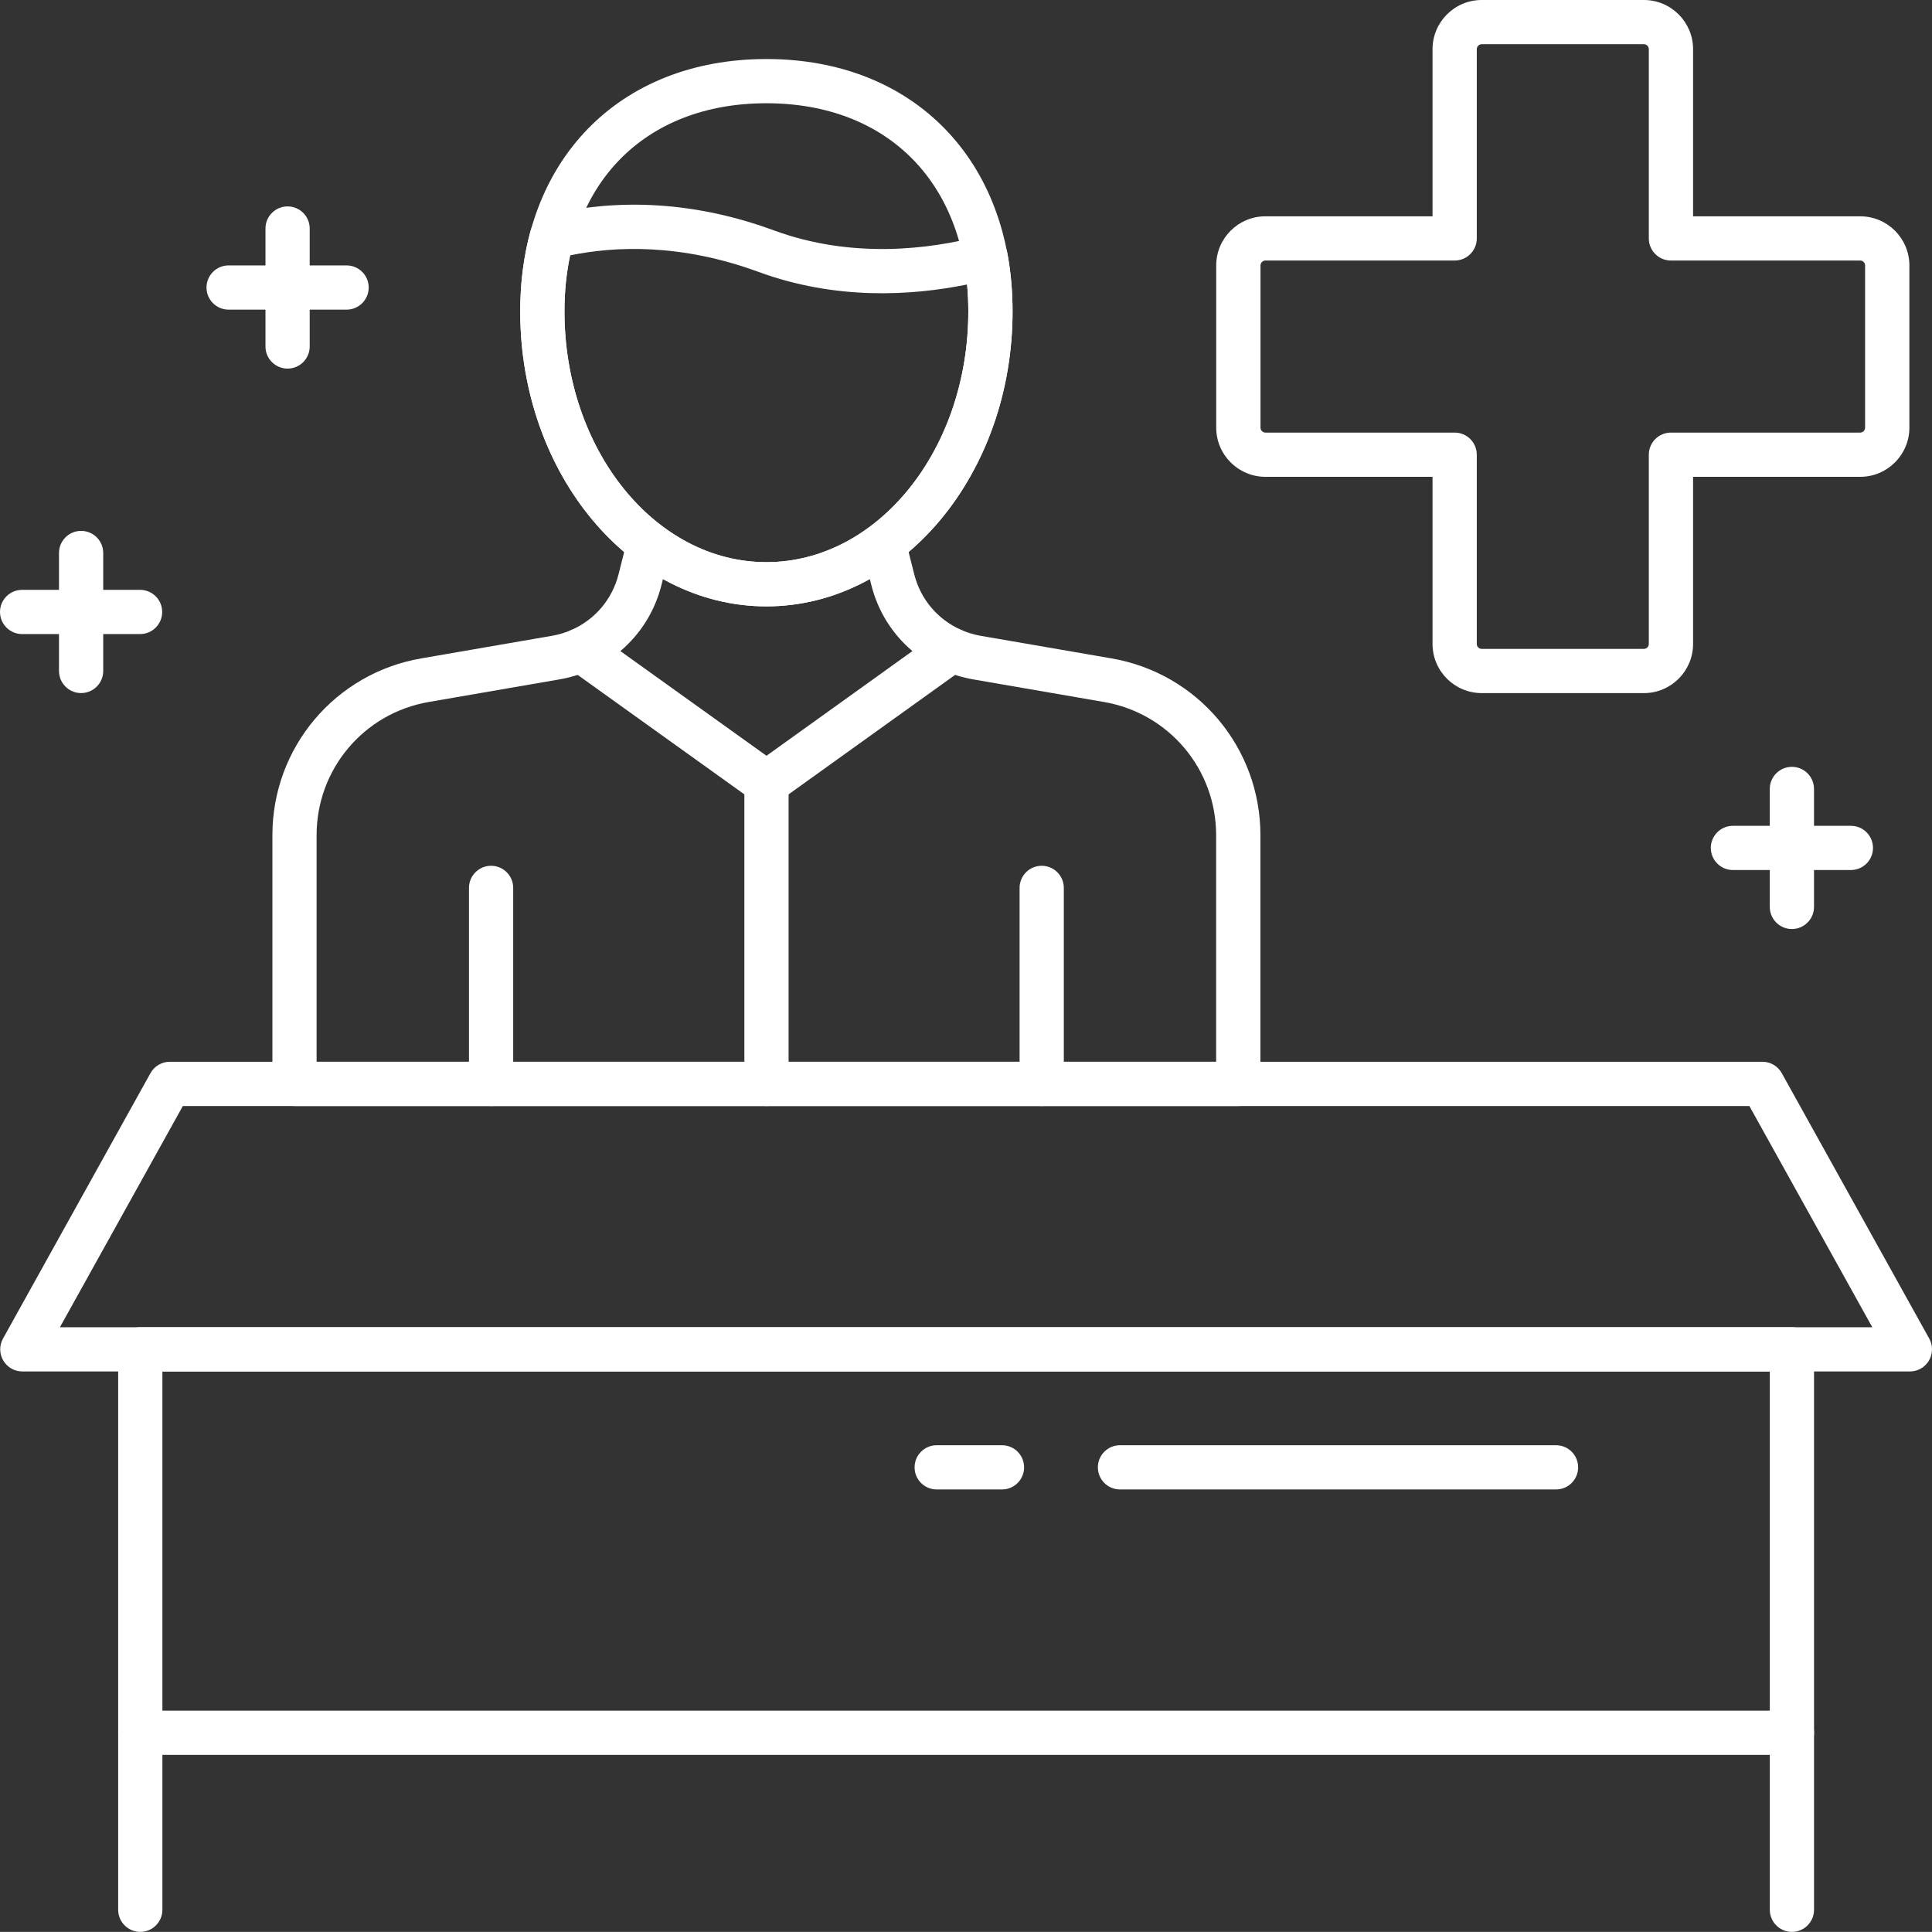 <?xml version="1.0" encoding="UTF-8"?> <svg xmlns="http://www.w3.org/2000/svg" width="65.004" height="65" viewBox="0 0 65.004 65"><rect x="0" y="0" width="65.004" height="65" fill="#333333" stroke="none"/><defs><style>.d{fill:#fff;}</style></defs><g id="a"></g><g id="b"><g id="c"><g><path class="d" d="M60.291,59.045H4.72c-.411,0-.744-.333-.744-.744v-12.901c0-.411,.333-.744,.744-.744H60.291c.411,0,.744,.333,.744,.744v12.901c0,.411-.333,.744-.744,.744Zm-54.827-1.488H59.547v-11.413H5.464v11.413Z"></path><path class="d" d="M64.26,46.144H.751c-.264,0-.508-.14-.641-.367-.134-.227-.137-.508-.009-.739l4.962-8.931c.131-.236,.38-.383,.651-.383H59.298c.27,0,.519,.146,.651,.383l4.962,8.931c.128,.231,.124,.512-.009,.739-.134,.228-.378,.367-.641,.367Zm-62.245-1.488H62.995l-4.135-7.442H6.151l-4.135,7.442Z"></path><path class="d" d="M4.72,65c-.411,0-.744-.333-.744-.744v-5.955c0-.411,.333-.744,.744-.744s.744,.333,.744,.744v5.955c0,.411-.333,.744-.744,.744Z"></path><path class="d" d="M60.291,65c-.411,0-.744-.333-.744-.744v-5.955c0-.411,.333-.744,.744-.744s.744,.333,.744,.744v5.955c0,.411-.333,.744-.744,.744Z"></path><path class="d" d="M55.311,23.32h-5.458c-.912,0-1.654-.741-1.654-1.653v-5.624h-5.624c-.912,0-1.654-.742-1.654-1.654v-5.458c0-.912,.742-1.653,1.654-1.653h5.624V1.654c0-.912,.742-1.654,1.654-1.654h5.458c.912,0,1.654,.742,1.654,1.654V7.278h5.624c.912,0,1.654,.741,1.654,1.653v5.458c0,.912-.742,1.654-1.654,1.654h-5.624v5.624c0,.912-.742,1.653-1.654,1.653Zm-12.735-14.554c-.091,0-.165,.074-.165,.165v5.458c0,.091,.074,.166,.165,.166h6.368c.411,0,.744,.333,.744,.744v6.368c0,.091,.074,.165,.165,.165h5.458c.091,0,.165-.074,.165-.165v-6.368c0-.411,.333-.744,.744-.744h6.368c.091,0,.165-.075,.165-.166v-5.458c0-.091-.074-.165-.165-.165h-6.368c-.411,0-.744-.333-.744-.744V1.654c0-.091-.074-.166-.165-.166h-5.458c-.091,0-.165,.075-.165,.166v6.368c0,.411-.333,.744-.744,.744h-6.368Z"></path><path class="d" d="M41.664,37.213H9.909c-.411,0-.744-.333-.744-.744v-8.368c0-2.946,2.107-5.448,5.009-5.949l4.405-.761c.228-.04,.452-.108,.663-.202,.375-.169,.816,.002,.982,.378,.167,.376-.003,.816-.379,.983-.322,.142-.662,.246-1.012,.307l-4.407,.762c-2.187,.377-3.774,2.262-3.774,4.482v7.624h30.266v-7.624c0-2.22-1.587-4.105-3.774-4.482l-4.405-.761c-.351-.062-.691-.165-1.014-.308-.376-.167-.546-.606-.379-.982,.166-.377,.605-.548,.982-.379,.212,.094,.436,.162,.666,.203l4.404,.76c2.903,.501,5.01,3.003,5.01,5.949v8.368c0,.411-.333,.744-.744,.744Z"></path><path class="d" d="M25.789,27.089c-.152,0-.304-.046-.434-.14l-6.245-4.475c-.217-.155-.334-.415-.307-.679,.027-.266,.193-.496,.437-.605,.788-.352,1.361-1.033,1.572-1.869l.281-1.113c.1-.398,.504-.641,.903-.54,.399,.101,.641,.505,.54,.904l-.281,1.113c-.222,.882-.708,1.651-1.382,2.221l4.916,3.523,4.91-3.523c-.675-.57-1.16-1.339-1.382-2.221l-.281-1.113c-.101-.398,.141-.803,.539-.904,.401-.102,.803,.141,.904,.54l.281,1.113c.211,.836,.783,1.518,1.571,1.869,.244,.109,.41,.339,.437,.604,.027,.266-.09,.525-.307,.68l-6.238,4.475c-.129,.093-.281,.14-.434,.14Z"></path><path class="d" d="M25.786,20.402c-4.567,0-8.283-4.453-8.283-9.925,0-5.079,3.329-8.491,8.283-8.491s8.283,3.412,8.283,8.491c0,5.472-3.715,9.925-8.283,9.925Zm0-16.928c-4.127,0-6.794,2.748-6.794,7.003,0,4.653,3.048,8.437,6.794,8.437s6.794-3.784,6.794-8.437c0-4.254-2.667-7.003-6.794-7.003Z"></path><path class="d" d="M25.786,20.402c-4.567,0-8.283-4.453-8.283-9.925,0-.948,.116-1.857,.344-2.702,.07-.26,.275-.462,.536-.528,1.7-.428,4.408-.691,7.651,.503,2.629,.968,5.228,.64,6.944,.194,.199-.054,.412-.018,.587,.092,.174,.111,.295,.291,.332,.494,.113,.619,.171,1.274,.171,1.947,0,5.472-3.715,9.925-8.283,9.925Zm-6.605-11.811c-.126,.596-.189,1.229-.189,1.886,0,4.653,3.048,8.437,6.794,8.437s6.794-3.784,6.794-8.437c0-.307-.014-.61-.041-.905-1.882,.383-4.424,.53-7.019-.424h-.001c-2.621-.964-4.834-.865-6.338-.556Z"></path><path class="d" d="M16.523,37.213c-.411,0-.744-.333-.744-.744v-6.595c0-.411,.333-.744,.744-.744s.744,.333,.744,.744v6.595c0,.411-.333,.744-.744,.744Z"></path><path class="d" d="M35.049,37.213c-.411,0-.744-.333-.744-.744v-6.595c0-.411,.333-.744,.744-.744s.744,.333,.744,.744v6.595c0,.411-.333,.744-.744,.744Z"></path><path class="d" d="M25.789,37.213c-.411,0-.744-.333-.744-.744v-10.124c0-.411,.333-.744,.744-.744s.744,.333,.744,.744v10.124c0,.411-.333,.744-.744,.744Z"></path><path class="d" d="M52.354,50.114h-14.671c-.411,0-.744-.333-.744-.744s.333-.744,.744-.744h14.671c.411,0,.744,.333,.744,.744s-.333,.744-.744,.744Z"></path><path class="d" d="M33.713,50.114h-2.197c-.411,0-.744-.333-.744-.744s.333-.744,.744-.744h2.197c.411,0,.744,.333,.744,.744s-.333,.744-.744,.744Z"></path><path class="d" d="M62.275,29.273h-3.969c-.411,0-.744-.333-.744-.744s.333-.744,.744-.744h3.969c.411,0,.744,.333,.744,.744s-.333,.744-.744,.744Z"></path><path class="d" d="M60.29,31.258c-.411,0-.744-.333-.744-.744v-3.969c0-.411,.333-.744,.744-.744s.744,.333,.744,.744v3.969c0,.411-.333,.744-.744,.744Z"></path><path class="d" d="M4.714,21.334H.744c-.411,0-.744-.333-.744-.744s.333-.744,.744-.744h3.969c.411,0,.744,.333,.744,.744s-.333,.744-.744,.744Z"></path><path class="d" d="M2.729,23.319c-.411,0-.744-.333-.744-.744v-3.969c0-.411,.333-.744,.744-.744s.744,.333,.744,.744v3.969c0,.411-.333,.744-.744,.744Z"></path><path class="d" d="M11.661,10.418h-3.969c-.411,0-.744-.333-.744-.744s.333-.744,.744-.744h3.969c.411,0,.744,.333,.744,.744s-.333,.744-.744,.744Z"></path><path class="d" d="M9.676,12.402c-.411,0-.744-.333-.744-.744v-3.969c0-.411,.333-.744,.744-.744s.744,.333,.744,.744v3.969c0,.411-.333,.744-.744,.744Z"></path></g></g></g></svg> 